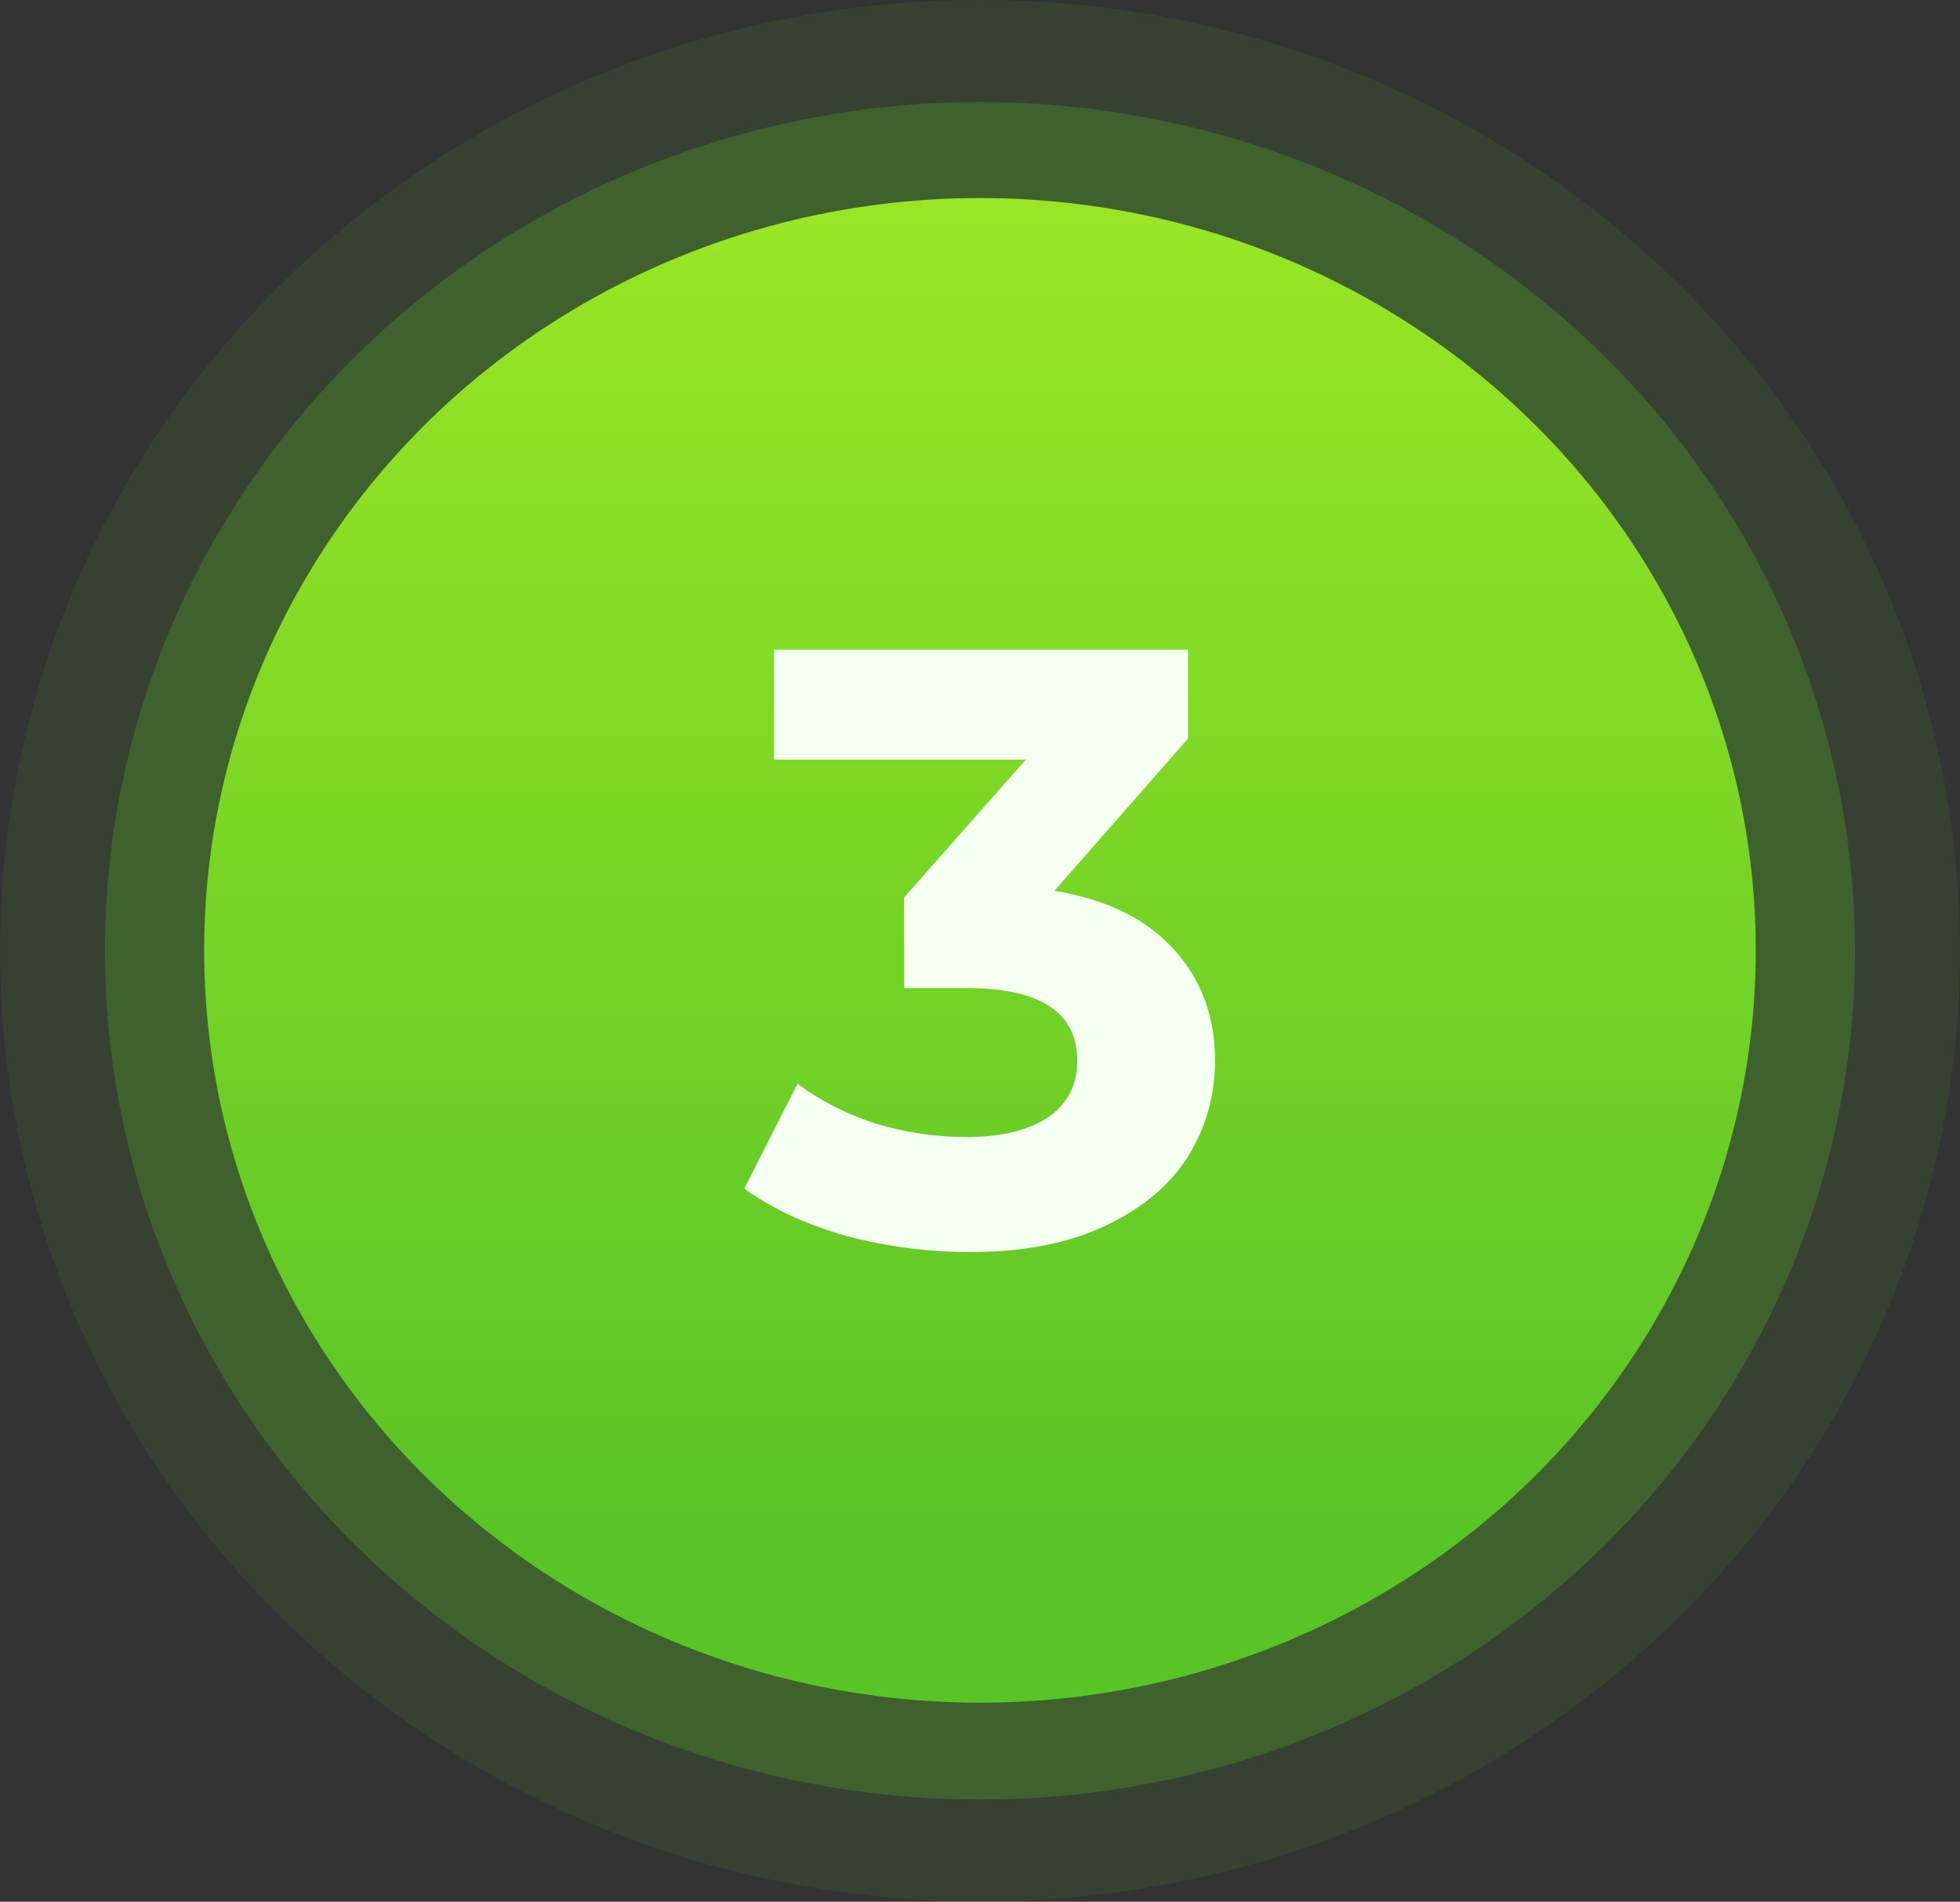 <?xml version="1.0" encoding="UTF-8"?> <svg xmlns="http://www.w3.org/2000/svg" width="2860" height="2775" viewBox="0 0 2860 2775" fill="none"><rect x="0" y="0" width="2860" height="2775" fill="#333333" stroke="none"/> <ellipse cx="1429.94" cy="1387.4" rx="1276.81" ry="1238.52" fill="#59C326" fill-opacity="0.25"></ellipse> <ellipse cx="1429.94" cy="1387.4" rx="1429.94" ry="1387.4" fill="#59C326" fill-opacity="0.1"></ellipse> <ellipse cx="1429.94" cy="1386.74" rx="1132.04" ry="1097.78" fill="url(#paint0_linear_17_44)"></ellipse> <path d="M1538.66 1299.85C1614.3 1312.19 1672.27 1340.59 1712.56 1385.03C1752.85 1428.65 1773 1482.97 1773 1547.99C1773 1598.2 1759.84 1644.7 1733.53 1687.5C1707.22 1729.47 1666.93 1763.21 1612.66 1788.73C1559.21 1814.24 1493.43 1827 1415.32 1827C1354.47 1827 1294.44 1819.18 1235.24 1803.54C1176.86 1787.08 1127.11 1764.04 1086 1734.41L1163.7 1581.32C1196.59 1606.02 1234.42 1625.36 1277.18 1639.35C1320.76 1652.52 1365.16 1659.1 1410.38 1659.1C1460.54 1659.1 1500.01 1649.64 1528.79 1630.71C1557.57 1610.95 1571.96 1583.38 1571.96 1547.99C1571.96 1477.21 1518.1 1441.82 1410.38 1441.82H1319.11V1309.72L1496.72 1108.49H1129.17V948H1733.53V1077.63L1538.66 1299.85Z" fill="#F4FFF2"></path> <defs> <linearGradient id="paint0_linear_17_44" x1="1430.35" y1="321.59" x2="1429.96" y2="2484.52" gradientUnits="userSpaceOnUse"> <stop stop-color="#98E625"></stop> <stop offset="0.883" stop-color="#59C426"></stop> </linearGradient> </defs> </svg> 